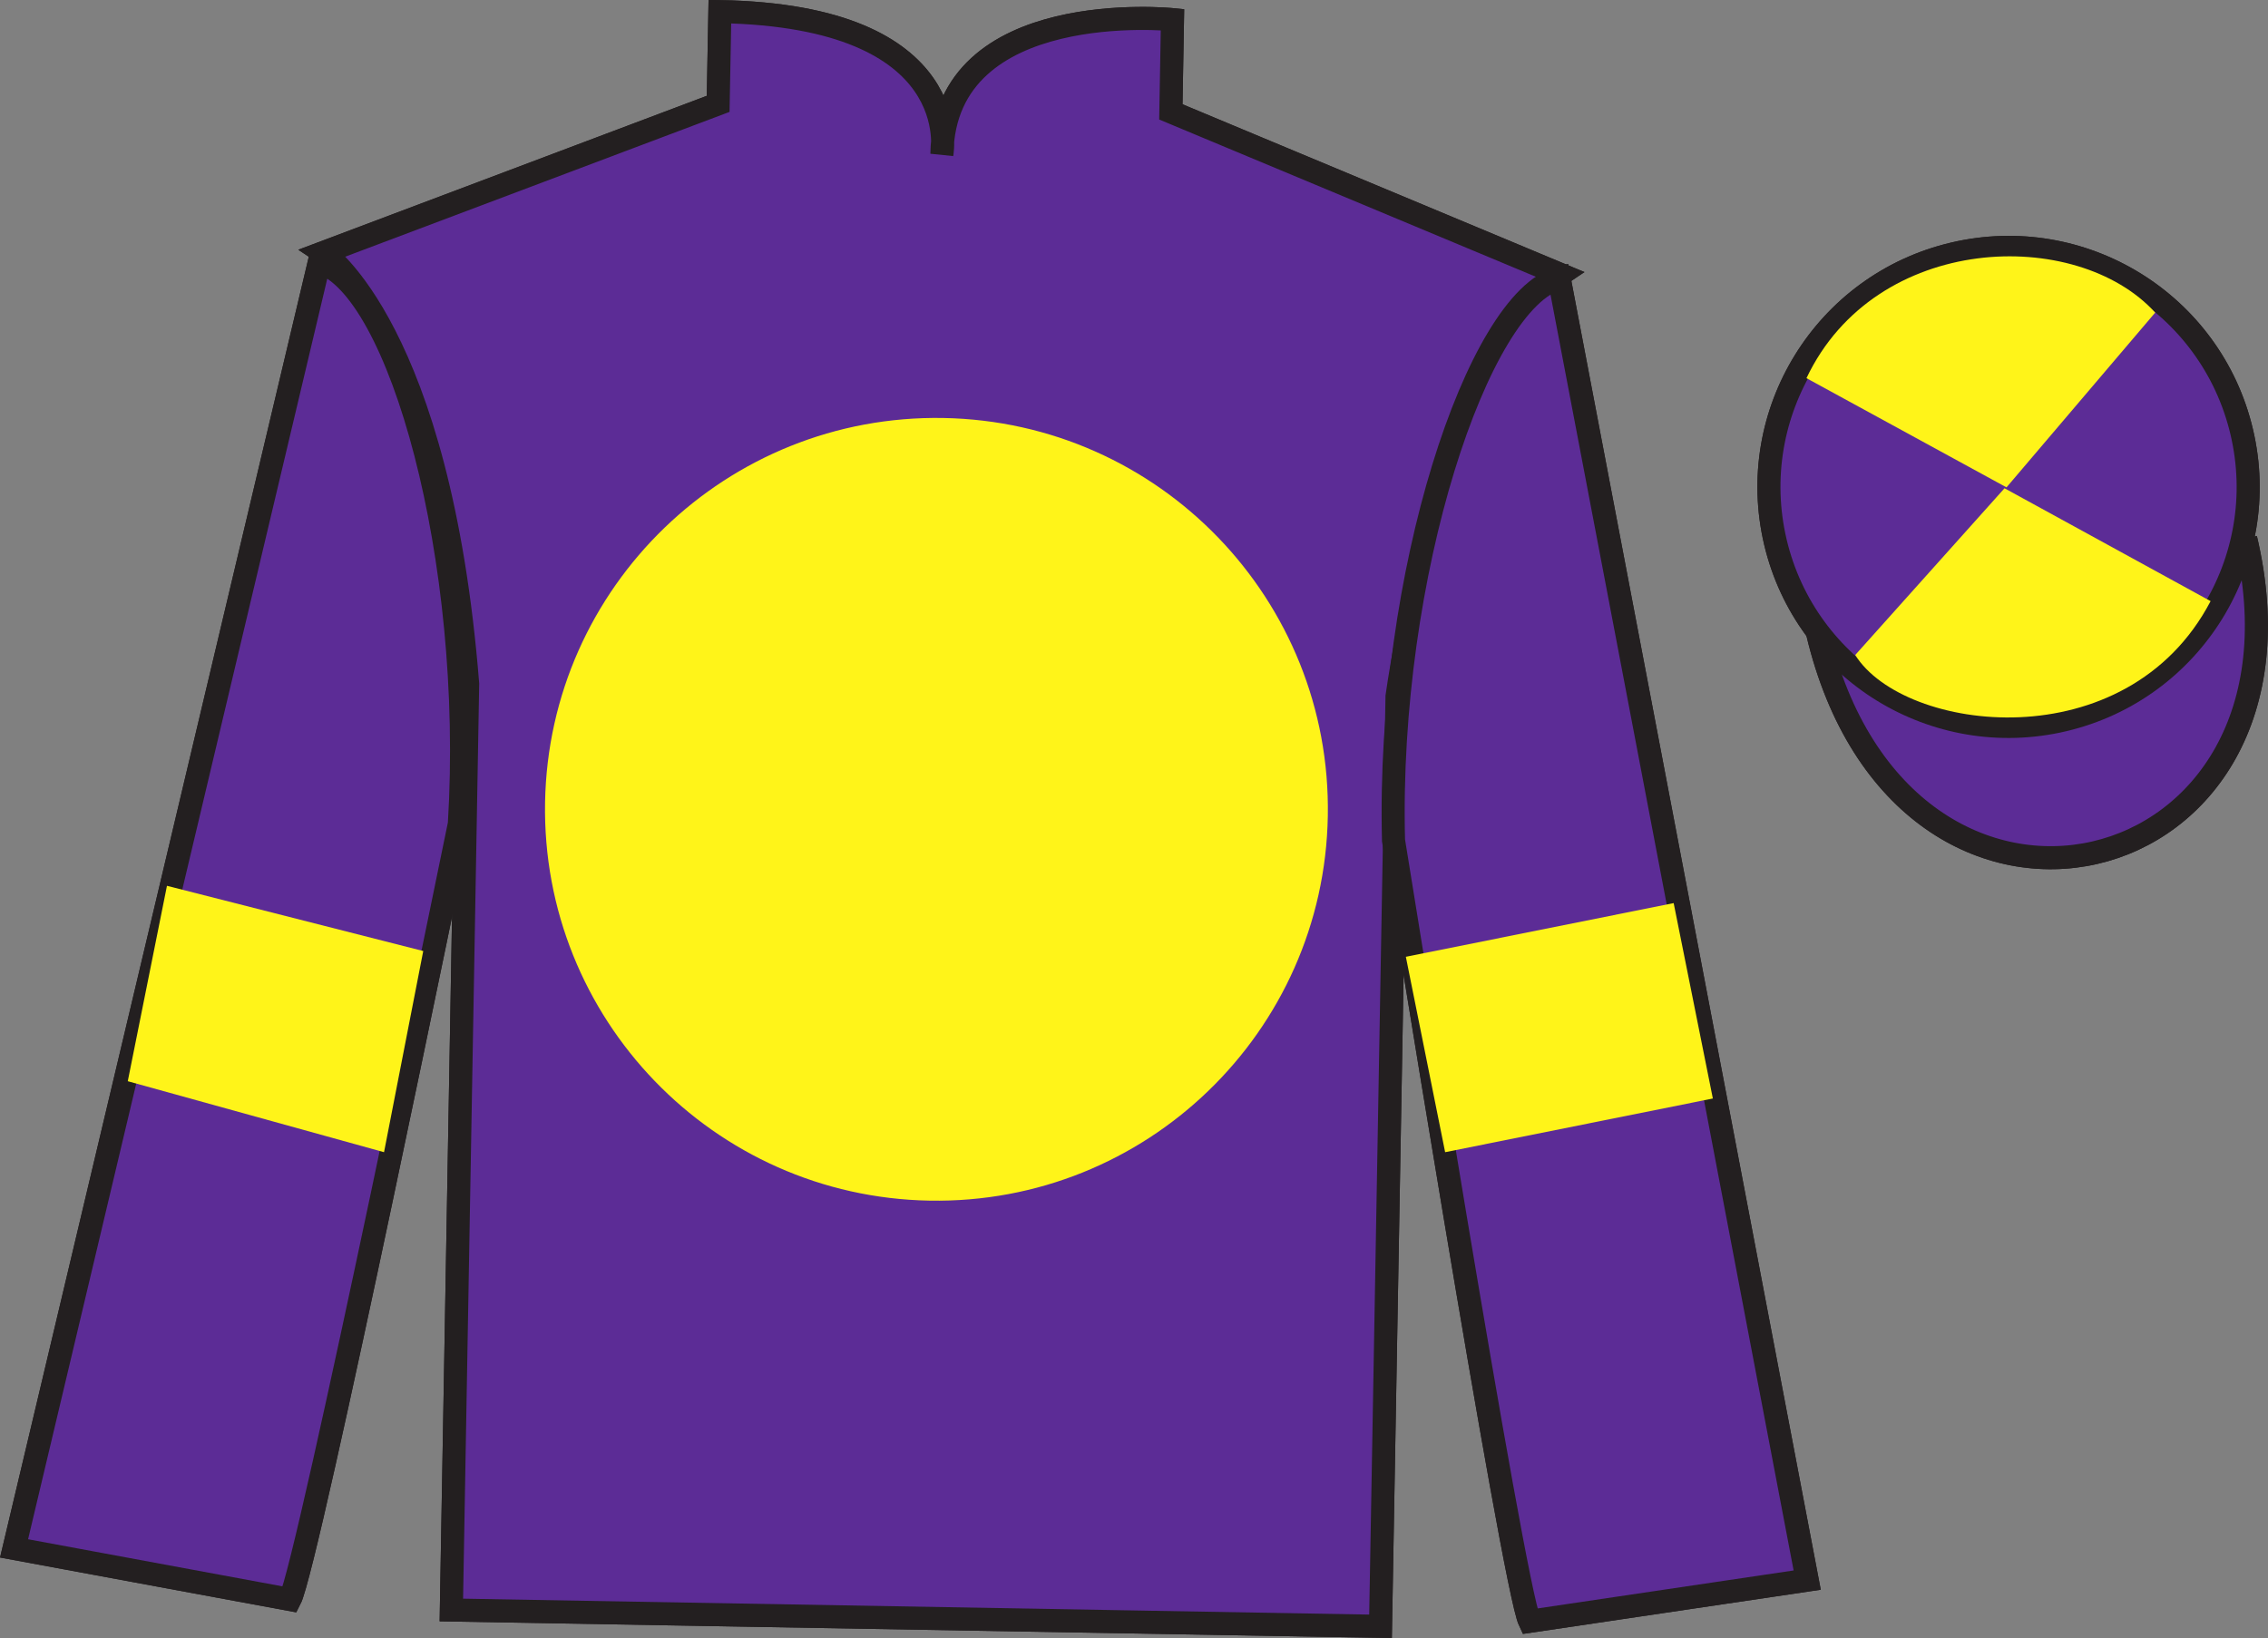 <?xml version="1.0" encoding="UTF-8"?>
<svg xmlns="http://www.w3.org/2000/svg" xmlns:xlink="http://www.w3.org/1999/xlink" width="98.32pt" height="71.03pt" viewBox="0 0 98.32 71.03" version="1.1">
<rect x="0" y="0" width="98.32" height="71.03" fill="#808080" stroke="none"/>
<g id="surface0">
<path style=" stroke:none;fill-rule:nonzero;fill:rgb(36.085%,17.488%,58.595%);fill-opacity:1;" d="M 14.02 10.953 C 14.02 10.953 19.043 14.293 20.273 29.648 C 20.273 29.648 20.008 44.648 19.566 69.812 L 59.848 70.52 L 60.562 30.195 C 60.562 30.195 62.617 15.227 67.633 11.898 L 50.758 4.852 L 50.828 0.852 C 50.828 0.852 40.953 -0.156 40.832 6.676 C 40.832 6.676 41.953 0.695 31.207 0.504 L 31.133 4.504 L 14.02 10.953 "/>
<path style="fill:none;stroke-width:10;stroke-linecap:butt;stroke-linejoin:miter;stroke:rgb(13.73%,12.16%,12.549%);stroke-opacity:1;stroke-miterlimit:4;" d="M 140.195 600.769 C 140.195 600.769 190.43 567.37 202.734 413.816 C 202.734 413.816 200.078 263.816 195.664 12.175 L 598.477 5.105 L 605.625 408.347 C 605.625 408.347 626.172 558.034 676.328 591.316 L 507.578 661.784 L 508.281 701.784 C 508.281 701.784 409.531 711.862 408.32 643.542 C 408.32 643.542 419.531 703.347 312.07 705.261 L 311.328 665.261 L 140.195 600.769 Z M 140.195 600.769 " transform="matrix(0.1,0,0,-0.1,0,71.03)"/>
<path style=" stroke:none;fill-rule:nonzero;fill:rgb(36.085%,17.488%,58.595%);fill-opacity:1;" d="M 40.297 52.062 C 49.668 52.227 57.398 44.762 57.562 35.391 C 57.73 26.02 50.266 18.289 40.895 18.125 C 31.523 17.961 23.793 25.422 23.629 34.793 C 23.465 44.164 30.926 51.895 40.297 52.062 "/>
<path style=" stroke:none;fill-rule:nonzero;fill:rgb(36.085%,17.488%,58.595%);fill-opacity:1;" d="M 12.57 69.355 C 13.348 67.867 19.914 35.727 19.914 35.727 C 20.617 24.238 17.324 12.43 13.844 11.367 L 0.609 67.141 L 12.57 69.355 "/>
<path style="fill:none;stroke-width:10;stroke-linecap:butt;stroke-linejoin:miter;stroke:rgb(13.73%,12.16%,12.549%);stroke-opacity:1;stroke-miterlimit:4;" d="M 125.703 16.745 C 133.477 31.628 199.141 353.034 199.141 353.034 C 206.172 467.917 173.242 586.003 138.438 596.628 L 6.094 38.894 L 125.703 16.745 Z M 125.703 16.745 " transform="matrix(0.1,0,0,-0.1,0,71.03)"/>
<path style=" stroke:none;fill-rule:nonzero;fill:rgb(36.085%,17.488%,58.595%);fill-opacity:1;" d="M 78.344 68.516 L 67.59 12.066 C 64.074 13.004 60.113 24.934 60.41 36.441 C 60.41 36.441 65.59 68.789 66.312 70.301 L 78.344 68.516 "/>
<path style="fill:none;stroke-width:10;stroke-linecap:butt;stroke-linejoin:miter;stroke:rgb(13.73%,12.16%,12.549%);stroke-opacity:1;stroke-miterlimit:4;" d="M 783.438 25.144 L 675.898 589.636 C 640.742 580.261 601.133 460.964 604.102 345.886 C 604.102 345.886 655.898 22.409 663.125 7.292 L 783.438 25.144 Z M 783.438 25.144 " transform="matrix(0.1,0,0,-0.1,0,71.03)"/>
<path style=" stroke:none;fill-rule:nonzero;fill:rgb(36.085%,17.488%,58.595%);fill-opacity:1;" d="M 87.477 22.812 C 88.414 22.59 88.996 21.648 88.773 20.711 C 88.551 19.773 87.609 19.191 86.672 19.414 C 85.734 19.637 85.152 20.578 85.375 21.516 C 85.598 22.453 86.535 23.035 87.477 22.812 "/>
<path style="fill:none;stroke-width:10;stroke-linecap:butt;stroke-linejoin:miter;stroke:rgb(13.73%,12.16%,12.549%);stroke-opacity:1;stroke-miterlimit:4;" d="M 874.766 482.175 C 884.141 484.402 889.961 493.816 887.734 503.191 C 885.508 512.566 876.094 518.386 866.719 516.159 C 857.344 513.933 851.523 504.519 853.75 495.144 C 855.977 485.769 865.352 479.948 874.766 482.175 Z M 874.766 482.175 " transform="matrix(0.1,0,0,-0.1,0,71.03)"/>
<path style="fill-rule:nonzero;fill:rgb(36.085%,17.488%,58.595%);fill-opacity:1;stroke-width:10;stroke-linecap:butt;stroke-linejoin:miter;stroke:rgb(13.73%,12.16%,12.549%);stroke-opacity:1;stroke-miterlimit:4;" d="M 787.891 436.081 C 824.844 279.753 1009.609 324.089 973.516 476.745 " transform="matrix(0.1,0,0,-0.1,0,71.03)"/>
<path style=" stroke:none;fill-rule:nonzero;fill:rgb(36.085%,17.488%,58.595%);fill-opacity:1;" d="M 89.465 31.219 C 95.047 29.898 98.5 24.305 97.18 18.723 C 95.859 13.141 90.266 9.688 84.684 11.008 C 79.102 12.324 75.648 17.922 76.965 23.504 C 78.285 29.086 83.883 32.539 89.465 31.219 "/>
<path style="fill:none;stroke-width:10;stroke-linecap:butt;stroke-linejoin:miter;stroke:rgb(13.73%,12.16%,12.549%);stroke-opacity:1;stroke-miterlimit:4;" d="M 894.648 398.113 C 950.469 411.316 985 467.253 971.797 523.073 C 958.594 578.894 902.656 613.425 846.836 600.222 C 791.016 587.058 756.484 531.081 769.648 475.261 C 782.852 419.441 838.828 384.909 894.648 398.113 Z M 894.648 398.113 " transform="matrix(0.1,0,0,-0.1,0,71.03)"/>
<path style=" stroke:none;fill-rule:nonzero;fill:rgb(36.085%,17.488%,58.595%);fill-opacity:1;" d="M 14.02 10.953 C 14.02 10.953 19.043 14.293 20.273 29.648 C 20.273 29.648 20.008 44.648 19.566 69.812 L 59.848 70.52 L 60.562 30.195 C 60.562 30.195 62.617 15.227 67.633 11.898 L 50.758 4.852 L 50.828 0.852 C 50.828 0.852 40.953 -0.156 40.832 6.676 C 40.832 6.676 41.953 0.695 31.207 0.504 L 31.133 4.504 L 14.02 10.953 "/>
<path style="fill:none;stroke-width:10;stroke-linecap:butt;stroke-linejoin:miter;stroke:rgb(13.73%,12.16%,12.549%);stroke-opacity:1;stroke-miterlimit:4;" d="M 140.195 600.769 C 140.195 600.769 190.43 567.37 202.734 413.816 C 202.734 413.816 200.078 263.816 195.664 12.175 L 598.477 5.105 L 605.625 408.347 C 605.625 408.347 626.172 558.034 676.328 591.316 L 507.578 661.784 L 508.281 701.784 C 508.281 701.784 409.531 711.862 408.32 643.542 C 408.32 643.542 419.531 703.347 312.07 705.261 L 311.328 665.261 L 140.195 600.769 Z M 140.195 600.769 " transform="matrix(0.1,0,0,-0.1,0,71.03)"/>
<path style=" stroke:none;fill-rule:nonzero;fill:rgb(100%,95.41%,10.001%);fill-opacity:1;" d="M 40.297 52.062 C 49.668 52.227 57.398 44.762 57.562 35.391 C 57.73 26.02 50.266 18.289 40.895 18.125 C 31.523 17.961 23.793 25.422 23.629 34.793 C 23.465 44.164 30.926 51.895 40.297 52.062 "/>
<path style=" stroke:none;fill-rule:nonzero;fill:rgb(36.085%,17.488%,58.595%);fill-opacity:1;" d="M 12.57 69.355 C 13.348 67.867 19.914 35.727 19.914 35.727 C 20.617 24.238 17.324 12.43 13.844 11.367 L 0.609 67.141 L 12.57 69.355 "/>
<path style="fill:none;stroke-width:10;stroke-linecap:butt;stroke-linejoin:miter;stroke:rgb(13.73%,12.16%,12.549%);stroke-opacity:1;stroke-miterlimit:4;" d="M 125.703 16.745 C 133.477 31.628 199.141 353.034 199.141 353.034 C 206.172 467.917 173.242 586.003 138.438 596.628 L 6.094 38.894 L 125.703 16.745 Z M 125.703 16.745 " transform="matrix(0.1,0,0,-0.1,0,71.03)"/>
<path style=" stroke:none;fill-rule:nonzero;fill:rgb(36.085%,17.488%,58.595%);fill-opacity:1;" d="M 78.344 68.516 L 67.59 12.066 C 64.074 13.004 60.113 24.934 60.41 36.441 C 60.41 36.441 65.59 68.789 66.312 70.301 L 78.344 68.516 "/>
<path style="fill:none;stroke-width:10;stroke-linecap:butt;stroke-linejoin:miter;stroke:rgb(13.73%,12.16%,12.549%);stroke-opacity:1;stroke-miterlimit:4;" d="M 783.438 25.144 L 675.898 589.636 C 640.742 580.261 601.133 460.964 604.102 345.886 C 604.102 345.886 655.898 22.409 663.125 7.292 L 783.438 25.144 Z M 783.438 25.144 " transform="matrix(0.1,0,0,-0.1,0,71.03)"/>
<path style=" stroke:none;fill-rule:nonzero;fill:rgb(36.085%,17.488%,58.595%);fill-opacity:1;" d="M 87.477 22.812 C 88.414 22.59 88.996 21.648 88.773 20.711 C 88.551 19.773 87.609 19.191 86.672 19.414 C 85.734 19.637 85.152 20.578 85.375 21.516 C 85.598 22.453 86.535 23.035 87.477 22.812 "/>
<path style="fill:none;stroke-width:10;stroke-linecap:butt;stroke-linejoin:miter;stroke:rgb(13.73%,12.16%,12.549%);stroke-opacity:1;stroke-miterlimit:4;" d="M 874.766 482.175 C 884.141 484.402 889.961 493.816 887.734 503.191 C 885.508 512.566 876.094 518.386 866.719 516.159 C 857.344 513.933 851.523 504.519 853.75 495.144 C 855.977 485.769 865.352 479.948 874.766 482.175 Z M 874.766 482.175 " transform="matrix(0.1,0,0,-0.1,0,71.03)"/>
<path style="fill-rule:nonzero;fill:rgb(36.085%,17.488%,58.595%);fill-opacity:1;stroke-width:10;stroke-linecap:butt;stroke-linejoin:miter;stroke:rgb(13.73%,12.16%,12.549%);stroke-opacity:1;stroke-miterlimit:4;" d="M 787.891 436.081 C 824.844 279.753 1009.609 324.089 973.516 476.745 " transform="matrix(0.1,0,0,-0.1,0,71.03)"/>
<path style=" stroke:none;fill-rule:nonzero;fill:rgb(36.085%,17.488%,58.595%);fill-opacity:1;" d="M 89.465 31.219 C 95.047 29.898 98.5 24.305 97.18 18.723 C 95.859 13.141 90.266 9.688 84.684 11.008 C 79.102 12.324 75.648 17.922 76.965 23.504 C 78.285 29.086 83.883 32.539 89.465 31.219 "/>
<path style="fill:none;stroke-width:10;stroke-linecap:butt;stroke-linejoin:miter;stroke:rgb(13.73%,12.16%,12.549%);stroke-opacity:1;stroke-miterlimit:4;" d="M 894.648 398.113 C 950.469 411.316 985 467.253 971.797 523.073 C 958.594 578.894 902.656 613.425 846.836 600.222 C 791.016 587.058 756.484 531.081 769.648 475.261 C 782.852 419.441 838.828 384.909 894.648 398.113 Z M 894.648 398.113 " transform="matrix(0.1,0,0,-0.1,0,71.03)"/>
<path style=" stroke:none;fill-rule:nonzero;fill:rgb(100%,95.41%,10.001%);fill-opacity:1;" d="M 16.648 49.961 L 18.348 41.238 L 7.238 38.41 L 5.539 46.883 L 16.648 49.961 "/>
<path style=" stroke:none;fill-rule:nonzero;fill:rgb(100%,95.41%,10.001%);fill-opacity:1;" d="M 62.648 49.961 L 60.945 41.488 L 72.555 39.16 L 74.254 47.633 L 62.648 49.961 "/>
<path style=" stroke:none;fill-rule:nonzero;fill:rgb(100%,95.41%,10.001%);fill-opacity:1;" d="M 93.43 13.555 L 86.984 21.133 L 78.312 16.398 C 81.309 10.082 90.027 9.816 93.43 13.555 "/>
<path style=" stroke:none;fill-rule:nonzero;fill:rgb(100%,95.41%,10.001%);fill-opacity:1;" d="M 80.426 28.402 L 86.898 21.172 L 95.832 26.066 C 92.188 33.016 82.523 31.762 80.426 28.402 "/>
</g>
</svg>
